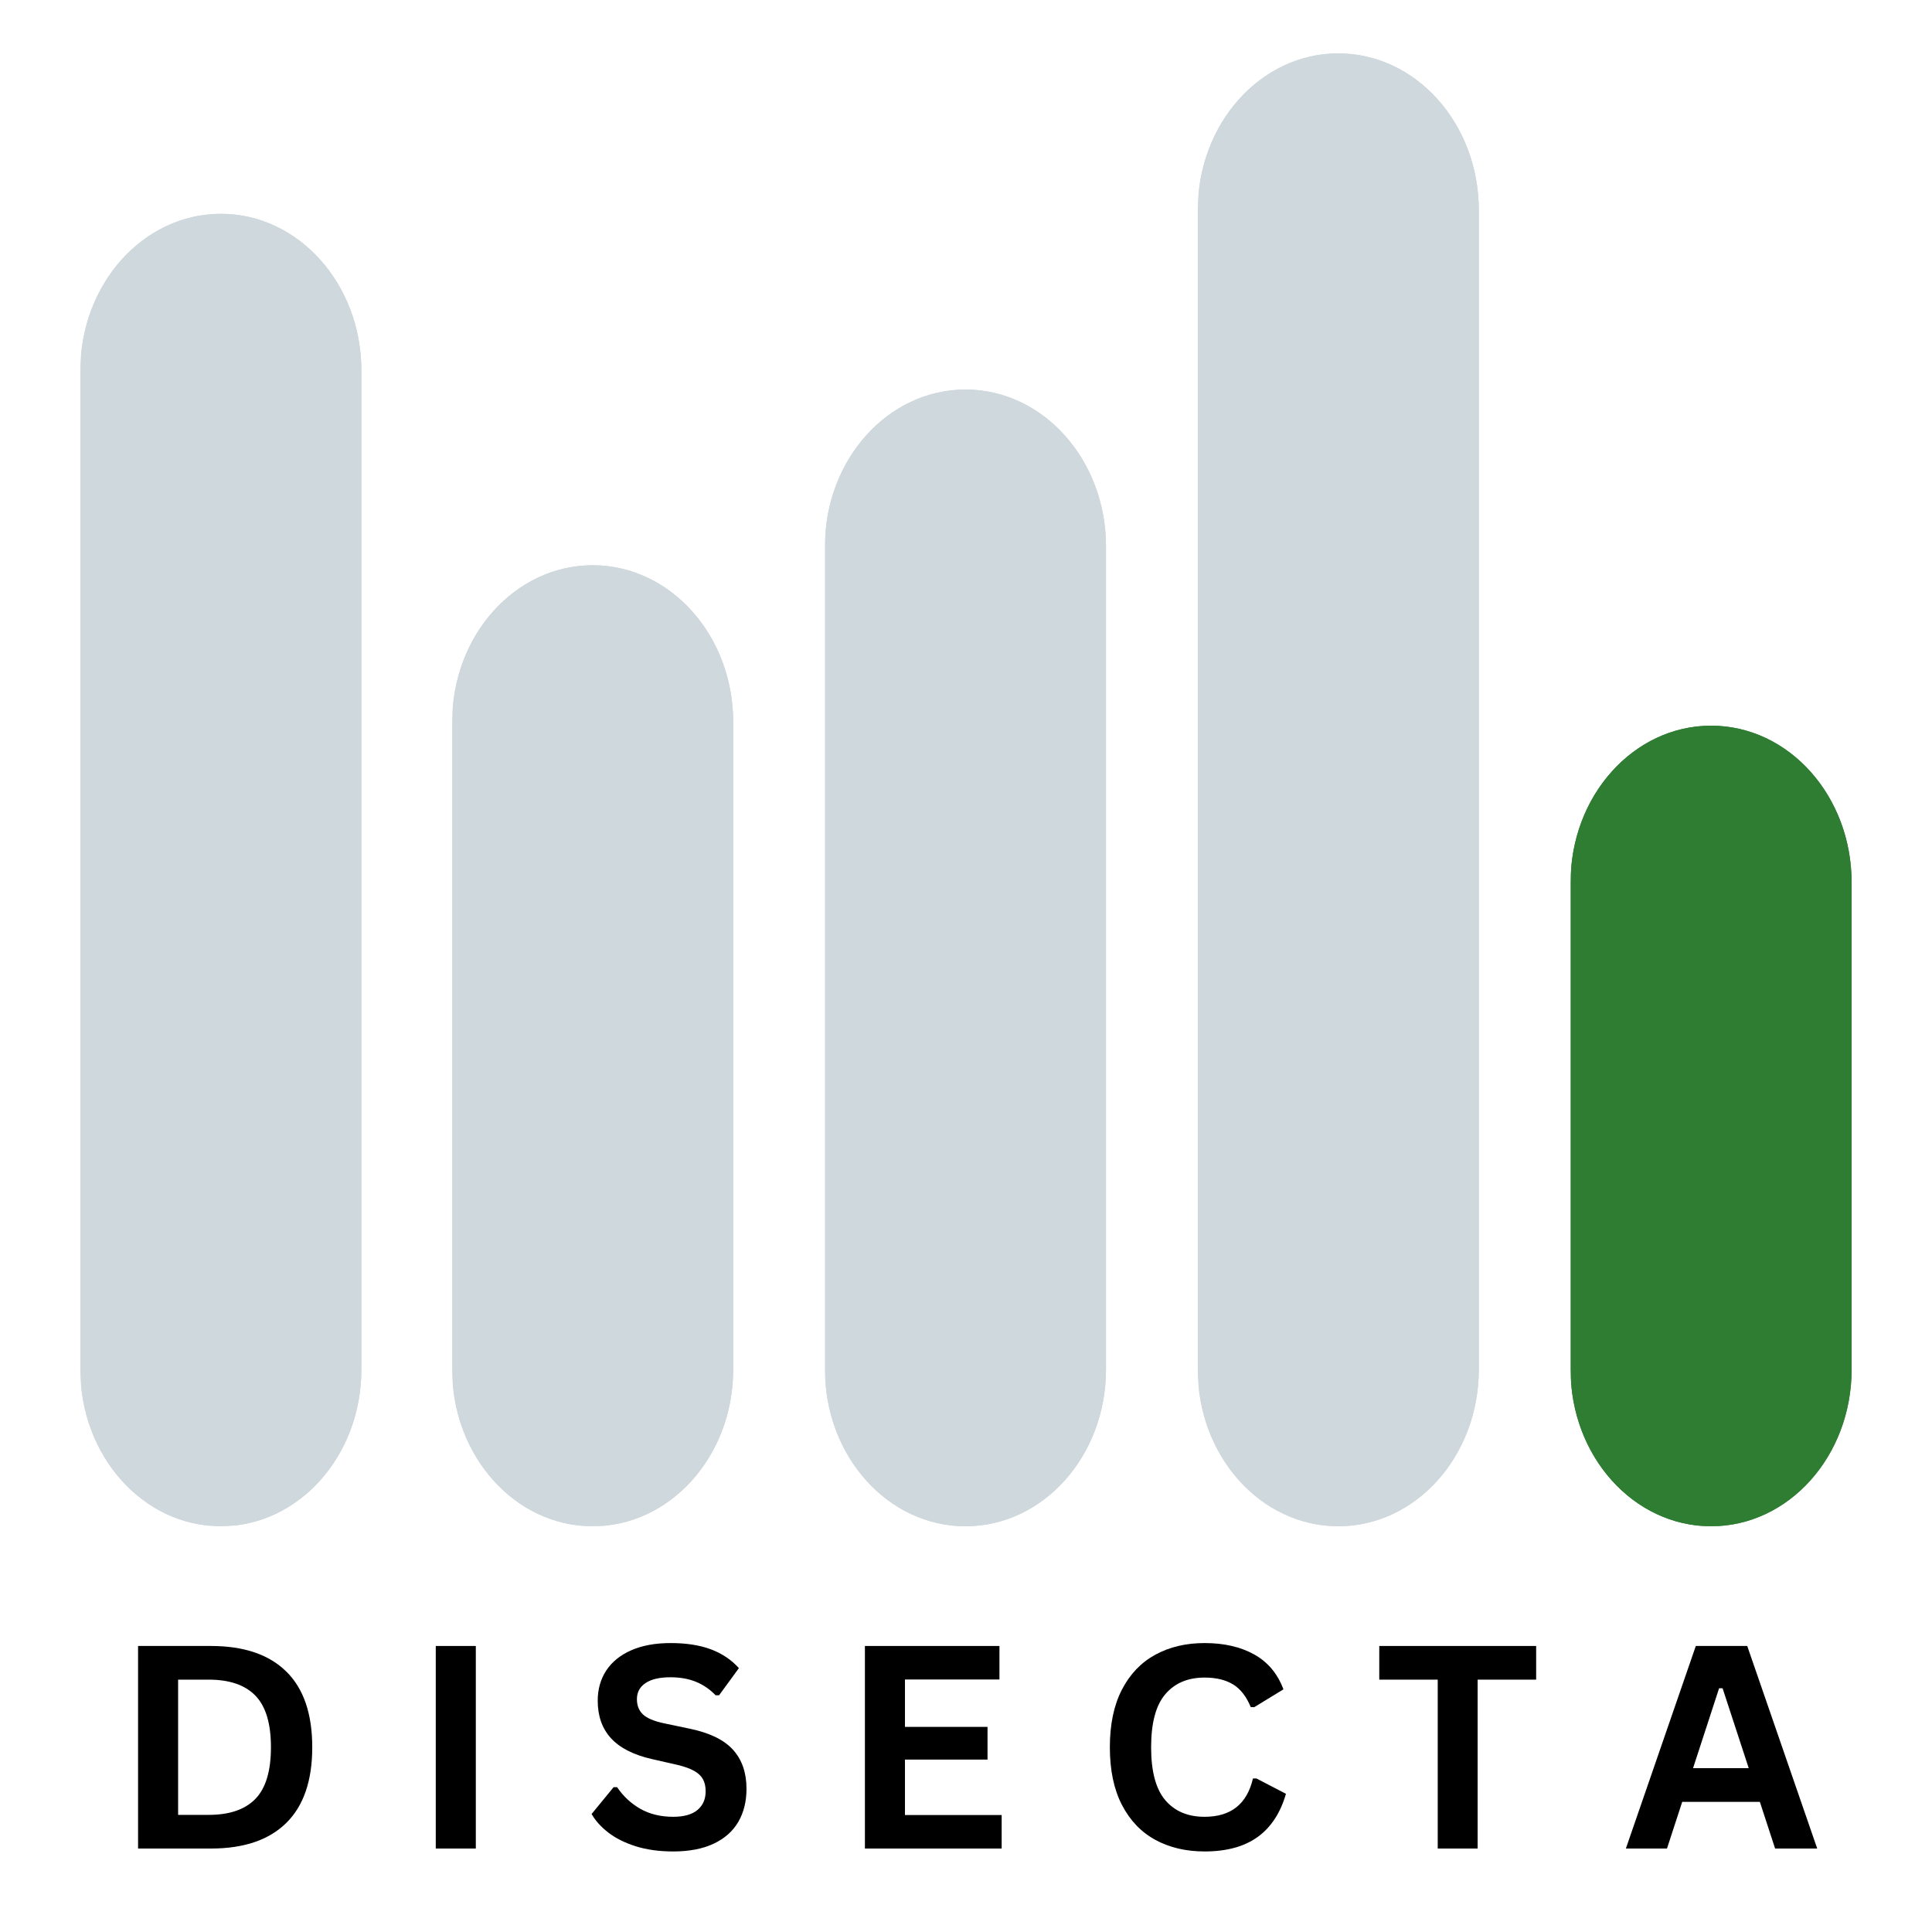 <svg xmlns="http://www.w3.org/2000/svg" xmlns:xlink="http://www.w3.org/1999/xlink" width="800" zoomAndPan="magnify" viewBox="0 0 600 600" height="800" preserveAspectRatio="xMidYMid meet" version="1.0"><defs><g/><clipPath id="85c809309d"><path d="M 371.977 16.57 L 459.254 16.57 L 459.254 474.102 L 371.977 474.102 Z M 371.977 16.57 " clip-rule="nonzero"/></clipPath><clipPath id="90069654ad"><path d="M 459.254 425.324 C 459.254 452.207 439.715 474.004 415.617 474.004 C 391.516 474.004 371.977 452.207 371.977 425.324 L 371.977 65.25 C 371.977 38.363 391.516 16.57 415.617 16.57 C 439.715 16.57 459.254 38.363 459.254 65.25 Z M 459.254 425.324 " clip-rule="nonzero"/></clipPath><clipPath id="36c40d7454"><path d="M 372.254 16.59 L 459.254 16.59 L 459.254 474 L 372.254 474 Z M 372.254 16.59 " clip-rule="nonzero"/></clipPath><clipPath id="000945da04"><path d="M 459.254 425.301 C 459.254 452.184 439.719 473.977 415.621 473.977 C 391.52 473.977 371.984 452.184 371.984 425.301 L 371.984 65.27 C 371.984 38.383 391.52 16.59 415.621 16.59 C 439.719 16.59 459.254 38.383 459.254 65.27 Z M 459.254 425.301 " clip-rule="nonzero"/></clipPath><clipPath id="155a0771aa"><path d="M 487.754 225.363 L 575.031 225.363 L 575.031 474 L 487.754 474 Z M 487.754 225.363 " clip-rule="nonzero"/></clipPath><clipPath id="d59df3e72e"><path d="M 575.031 425.324 C 575.031 452.207 555.496 474.004 531.395 474.004 C 507.293 474.004 487.754 452.207 487.754 425.324 L 487.754 274.043 C 487.754 247.156 507.293 225.363 531.395 225.363 C 555.496 225.363 575.031 247.156 575.031 274.043 Z M 575.031 425.324 " clip-rule="nonzero"/></clipPath><clipPath id="c762583214"><path d="M 488.031 225.371 L 575.031 225.371 L 575.031 474 L 488.031 474 Z M 488.031 225.371 " clip-rule="nonzero"/></clipPath><clipPath id="1210ea7683"><path d="M 575.031 425.312 C 575.031 452.195 555.496 473.988 531.398 473.988 C 507.301 473.988 487.762 452.195 487.762 425.312 L 487.762 274.051 C 487.762 247.164 507.301 225.371 531.398 225.371 C 555.496 225.371 575.031 247.164 575.031 274.051 Z M 575.031 425.312 " clip-rule="nonzero"/></clipPath><clipPath id="f9dafc709a"><path d="M 140.422 175.535 L 227.699 175.535 L 227.699 474 L 140.422 474 Z M 140.422 175.535 " clip-rule="nonzero"/></clipPath><clipPath id="4c38e1578e"><path d="M 227.699 425.32 C 227.699 452.207 208.16 474 184.059 474 C 159.957 474 140.422 452.207 140.422 425.32 L 140.422 224.219 C 140.422 197.332 159.957 175.535 184.059 175.535 C 208.16 175.535 227.699 197.332 227.699 224.219 Z M 227.699 425.32 " clip-rule="nonzero"/></clipPath><clipPath id="e4bb8b5238"><path d="M 140.699 175.551 L 227.699 175.551 L 227.699 474 L 140.699 474 Z M 140.699 175.551 " clip-rule="nonzero"/></clipPath><clipPath id="c9b7dc0b70"><path d="M 227.699 425.309 C 227.699 452.191 208.164 473.984 184.066 473.984 C 159.965 473.984 140.43 452.191 140.43 425.309 L 140.43 224.227 C 140.43 197.344 159.965 175.551 184.066 175.551 C 208.164 175.551 227.699 197.344 227.699 224.227 Z M 227.699 425.309 " clip-rule="nonzero"/></clipPath><clipPath id="3a0c419349"><path d="M 256.195 120.969 L 343.473 120.969 L 343.473 474.176 L 256.195 474.176 Z M 256.195 120.969 " clip-rule="nonzero"/></clipPath><clipPath id="abbc443059"><path d="M 343.473 425.324 C 343.473 452.211 323.934 474.008 299.832 474.008 C 275.73 474.008 256.195 452.211 256.195 425.324 L 256.195 169.648 C 256.195 142.766 275.73 120.969 299.832 120.969 C 323.934 120.969 343.473 142.766 343.473 169.648 Z M 343.473 425.324 " clip-rule="nonzero"/></clipPath><clipPath id="e2ec4b63c4"><path d="M 256.473 120.98 L 343.473 120.98 L 343.473 474 L 256.473 474 Z M 256.473 120.98 " clip-rule="nonzero"/></clipPath><clipPath id="0ab6b3cbf0"><path d="M 343.473 425.309 C 343.473 452.191 323.938 473.984 299.84 473.984 C 275.738 473.984 256.203 452.191 256.203 425.309 L 256.203 169.66 C 256.203 142.773 275.738 120.98 299.84 120.98 C 323.938 120.98 343.473 142.773 343.473 169.66 Z M 343.473 425.309 " clip-rule="nonzero"/></clipPath><clipPath id="06f800d108"><path d="M 24.949 66.395 L 112.23 66.395 L 112.23 474.152 L 24.949 474.152 Z M 24.949 66.395 " clip-rule="nonzero"/></clipPath><clipPath id="3359ec5150"><path d="M 112.23 425.324 C 112.23 452.211 92.691 474.008 68.59 474.008 C 44.488 474.008 24.949 452.211 24.949 425.324 L 24.949 115.078 C 24.949 88.191 44.488 66.395 68.59 66.395 C 92.691 66.395 112.23 88.191 112.23 115.078 Z M 112.23 425.324 " clip-rule="nonzero"/></clipPath><clipPath id="d68f4584a8"><path d="M 25.23 66.414 L 112.23 66.414 L 112.23 473.645 L 25.23 473.645 Z M 25.23 66.414 " clip-rule="nonzero"/></clipPath><clipPath id="19c1fad98e"><path d="M 112.23 425.305 C 112.23 452.188 92.691 473.98 68.594 473.98 C 44.496 473.98 24.961 452.188 24.961 425.305 L 24.961 115.09 C 24.961 88.207 44.496 66.414 68.594 66.414 C 92.691 66.414 112.23 88.207 112.23 115.09 Z M 112.23 425.305 " clip-rule="nonzero"/></clipPath></defs><g clip-path="url(#85c809309d)"><g clip-path="url(#90069654ad)"><path fill="#cfd8dc" d="M 459.254 16.57 L 459.254 474.102 L 371.977 474.102 L 371.977 16.57 Z M 459.254 16.57 " fill-opacity="1" fill-rule="nonzero"/></g></g><g clip-path="url(#36c40d7454)"><g clip-path="url(#000945da04)"><path stroke-linecap="butt" transform="matrix(0, 0.75, -0.75, 0, 459.255, 16.592)" fill="none" stroke-linejoin="miter" d="M 544.946 0.001 C 580.789 0.001 609.847 26.048 609.847 58.178 C 609.847 90.314 580.789 116.36 544.946 116.36 L 64.904 116.36 C 29.055 116.36 -0.002 90.314 -0.002 58.178 C -0.002 26.048 29.055 0.001 64.904 0.001 Z M 544.946 0.001 " stroke="#cfd8dc" stroke-width="200" stroke-opacity="1" stroke-miterlimit="4"/></g></g><g clip-path="url(#155a0771aa)"><g clip-path="url(#d59df3e72e)"><path fill="#2e7d32" d="M 575.031 225.363 L 575.031 473.902 L 487.754 473.902 L 487.754 225.363 Z M 575.031 225.363 " fill-opacity="1" fill-rule="nonzero"/></g></g><g clip-path="url(#c762583214)"><g clip-path="url(#1210ea7683)"><path stroke-linecap="butt" transform="matrix(0, 0.75, -0.75, 0, 575.033, 225.373)" fill="none" stroke-linejoin="miter" d="M 266.586 0.003 C 302.43 0.003 331.487 26.049 331.487 58.18 C 331.487 90.31 302.43 116.362 266.586 116.362 L 64.904 116.362 C 29.055 116.362 -0.002 90.31 -0.002 58.18 C -0.002 26.049 29.055 0.003 64.904 0.003 Z M 266.586 0.003 " stroke="#2e7d32" stroke-width="200" stroke-opacity="1" stroke-miterlimit="4"/></g></g><g clip-path="url(#f9dafc709a)"><g clip-path="url(#4c38e1578e)"><path fill="#cfd8dc" d="M 227.699 175.535 L 227.699 473.852 L 140.422 473.852 L 140.422 175.535 Z M 227.699 175.535 " fill-opacity="1" fill-rule="nonzero"/></g></g><g clip-path="url(#e4bb8b5238)"><g clip-path="url(#c9b7dc0b70)"><path stroke-linecap="butt" transform="matrix(0, 0.75, -0.75, 0, 227.699, 175.552)" fill="none" stroke-linejoin="miter" d="M 333.009 0 C 368.852 0 397.91 26.047 397.91 58.177 C 397.91 90.313 368.852 116.36 333.009 116.36 L 64.899 116.36 C 29.055 116.36 -0.002 90.313 -0.002 58.177 C -0.002 26.047 29.055 0 64.899 0 Z M 333.009 0 " stroke="#cfd8dc" stroke-width="200" stroke-opacity="1" stroke-miterlimit="4"/></g></g><g clip-path="url(#3a0c419349)"><g clip-path="url(#abbc443059)"><path fill="#cfd8dc" d="M 343.473 120.969 L 343.473 474.176 L 256.195 474.176 L 256.195 120.969 Z M 343.473 120.969 " fill-opacity="1" fill-rule="nonzero"/></g></g><g clip-path="url(#e2ec4b63c4)"><g clip-path="url(#0ab6b3cbf0)"><path stroke-linecap="butt" transform="matrix(0, 0.75, -0.75, 0, 343.473, 120.982)" fill="none" stroke-linejoin="miter" d="M 405.769 0 C 441.612 0 470.67 26.047 470.67 58.177 C 470.67 90.313 441.612 116.36 405.769 116.36 L 64.904 116.36 C 29.055 116.36 -0.002 90.313 -0.002 58.177 C -0.002 26.047 29.055 0 64.904 0 Z M 405.769 0 " stroke="#cfd8dc" stroke-width="200" stroke-opacity="1" stroke-miterlimit="4"/></g></g><g clip-path="url(#06f800d108)"><g clip-path="url(#3359ec5150)"><path fill="#cfd8dc" d="M 112.23 66.395 L 112.23 474.152 L 24.949 474.152 L 24.949 66.395 Z M 112.23 66.395 " fill-opacity="1" fill-rule="nonzero"/></g></g><g clip-path="url(#d68f4584a8)"><g clip-path="url(#19c1fad98e)"><path stroke-linecap="butt" transform="matrix(0, 0.75, -0.75, 0, 112.229, 66.412)" fill="none" stroke-linejoin="miter" d="M 478.523 -0.002 C 514.367 -0.002 543.424 26.05 543.424 58.18 C 543.424 90.31 514.367 116.357 478.523 116.357 L 64.904 116.357 C 29.06 116.357 0.003 90.31 0.003 58.18 C 0.003 26.05 29.06 -0.002 64.904 -0.002 Z M 478.523 -0.002 " stroke="#cfd8dc" stroke-width="200" stroke-opacity="1" stroke-miterlimit="4"/></g></g><g fill="#000000" fill-opacity="1"><g transform="translate(34.706, 574.08)"><g><path d="M 30.812 -62.906 C 41.02 -62.906 48.812 -60.266 54.188 -54.984 C 59.57 -49.711 62.266 -41.867 62.266 -31.453 C 62.266 -21.066 59.57 -13.227 54.188 -7.938 C 48.812 -2.645 41.02 0 30.812 0 L 8.172 0 L 8.172 -62.906 Z M 30.078 -10.453 C 36.555 -10.453 41.398 -12.109 44.609 -15.422 C 47.828 -18.734 49.438 -24.078 49.438 -31.453 C 49.438 -38.828 47.828 -44.172 44.609 -47.484 C 41.398 -50.797 36.555 -52.453 30.078 -52.453 L 20.609 -52.453 L 20.609 -10.453 Z M 30.078 -10.453 "/></g></g></g><g fill="#000000" fill-opacity="1"><g transform="translate(127.16, 574.08)"><g><path d="M 20.609 0 L 8.172 0 L 8.172 -62.906 L 20.609 -62.906 Z M 20.609 0 "/></g></g></g><g fill="#000000" fill-opacity="1"><g transform="translate(181.19, 574.08)"><g><path d="M 27.891 0.906 C 23.523 0.906 19.641 0.367 16.234 -0.703 C 12.836 -1.785 10.004 -3.203 7.734 -4.953 C 5.473 -6.703 3.738 -8.625 2.531 -10.719 L 9.375 -19.062 L 10.453 -19.062 C 12.348 -16.25 14.75 -14.008 17.656 -12.344 C 20.57 -10.688 23.984 -9.859 27.891 -9.859 C 31.211 -9.859 33.719 -10.562 35.406 -11.969 C 37.102 -13.375 37.953 -15.305 37.953 -17.766 C 37.953 -19.266 37.676 -20.516 37.125 -21.516 C 36.582 -22.516 35.68 -23.375 34.422 -24.094 C 33.16 -24.812 31.453 -25.43 29.297 -25.953 L 21.219 -27.797 C 15.562 -29.086 11.348 -31.234 8.578 -34.234 C 5.816 -37.234 4.438 -41.125 4.438 -45.906 C 4.438 -49.469 5.32 -52.598 7.094 -55.297 C 8.875 -57.992 11.461 -60.086 14.859 -61.578 C 18.266 -63.066 22.332 -63.812 27.062 -63.812 C 31.914 -63.812 36.066 -63.172 39.516 -61.891 C 42.973 -60.617 45.895 -58.664 48.281 -56.031 L 42.125 -47.594 L 41.047 -47.594 C 39.266 -49.457 37.227 -50.852 34.938 -51.781 C 32.645 -52.719 30.02 -53.188 27.062 -53.188 C 23.645 -53.188 21.047 -52.582 19.266 -51.375 C 17.492 -50.176 16.609 -48.516 16.609 -46.391 C 16.609 -44.41 17.234 -42.832 18.484 -41.656 C 19.734 -40.477 21.891 -39.562 24.953 -38.906 L 33.219 -37.172 C 39.332 -35.879 43.766 -33.691 46.516 -30.609 C 49.266 -27.523 50.641 -23.504 50.641 -18.547 C 50.641 -14.617 49.789 -11.195 48.094 -8.281 C 46.406 -5.375 43.852 -3.113 40.438 -1.5 C 37.031 0.102 32.848 0.906 27.891 0.906 Z M 27.891 0.906 "/></g></g></g><g fill="#000000" fill-opacity="1"><g transform="translate(260.435, 574.08)"><g><path d="M 20.609 -27.625 L 20.609 -10.406 L 50.641 -10.406 L 50.641 0 L 8.172 0 L 8.172 -62.906 L 49.953 -62.906 L 49.953 -52.5 L 20.609 -52.5 L 20.609 -37.781 L 46.25 -37.781 L 46.25 -27.625 Z M 20.609 -27.625 "/></g></g></g><g fill="#000000" fill-opacity="1"><g transform="translate(339.723, 574.08)"><g><path d="M 34.375 0.906 C 28.582 0.906 23.477 -0.297 19.062 -2.703 C 14.645 -5.117 11.188 -8.742 8.688 -13.578 C 6.195 -18.41 4.953 -24.367 4.953 -31.453 C 4.953 -38.535 6.195 -44.492 8.688 -49.328 C 11.188 -54.16 14.645 -57.781 19.062 -60.188 C 23.477 -62.602 28.582 -63.812 34.375 -63.812 C 40.426 -63.812 45.566 -62.629 49.797 -60.266 C 54.035 -57.898 57.055 -54.289 58.859 -49.438 L 49.781 -43.891 L 48.703 -43.938 C 47.359 -47.207 45.531 -49.551 43.219 -50.969 C 40.914 -52.383 37.969 -53.094 34.375 -53.094 C 29.156 -53.094 25.082 -51.363 22.156 -47.906 C 19.227 -44.457 17.766 -38.973 17.766 -31.453 C 17.766 -23.961 19.227 -18.488 22.156 -15.031 C 25.082 -11.582 29.156 -9.859 34.375 -9.859 C 42.551 -9.859 47.555 -13.828 49.391 -21.766 L 50.469 -21.766 L 59.641 -17 C 57.922 -11.031 54.977 -6.551 50.812 -3.562 C 46.656 -0.582 41.176 0.906 34.375 0.906 Z M 34.375 0.906 "/></g></g></g><g fill="#000000" fill-opacity="1"><g transform="translate(426.626, 574.08)"><g><path d="M 50.438 -62.906 L 50.438 -52.453 L 32.266 -52.453 L 32.266 0 L 19.875 0 L 19.875 -52.453 L 1.719 -52.453 L 1.719 -62.906 Z M 50.438 -62.906 "/></g></g></g><g fill="#000000" fill-opacity="1"><g transform="translate(503.977, 574.08)"><g><path d="M 60.375 0 L 47.297 0 L 42.562 -14.5 L 18.453 -14.5 L 13.719 0 L 0.953 0 L 22.672 -62.906 L 38.641 -62.906 Z M 29.906 -49.781 L 21.812 -24.953 L 39.109 -24.953 L 30.984 -49.781 Z M 29.906 -49.781 "/></g></g></g></svg>